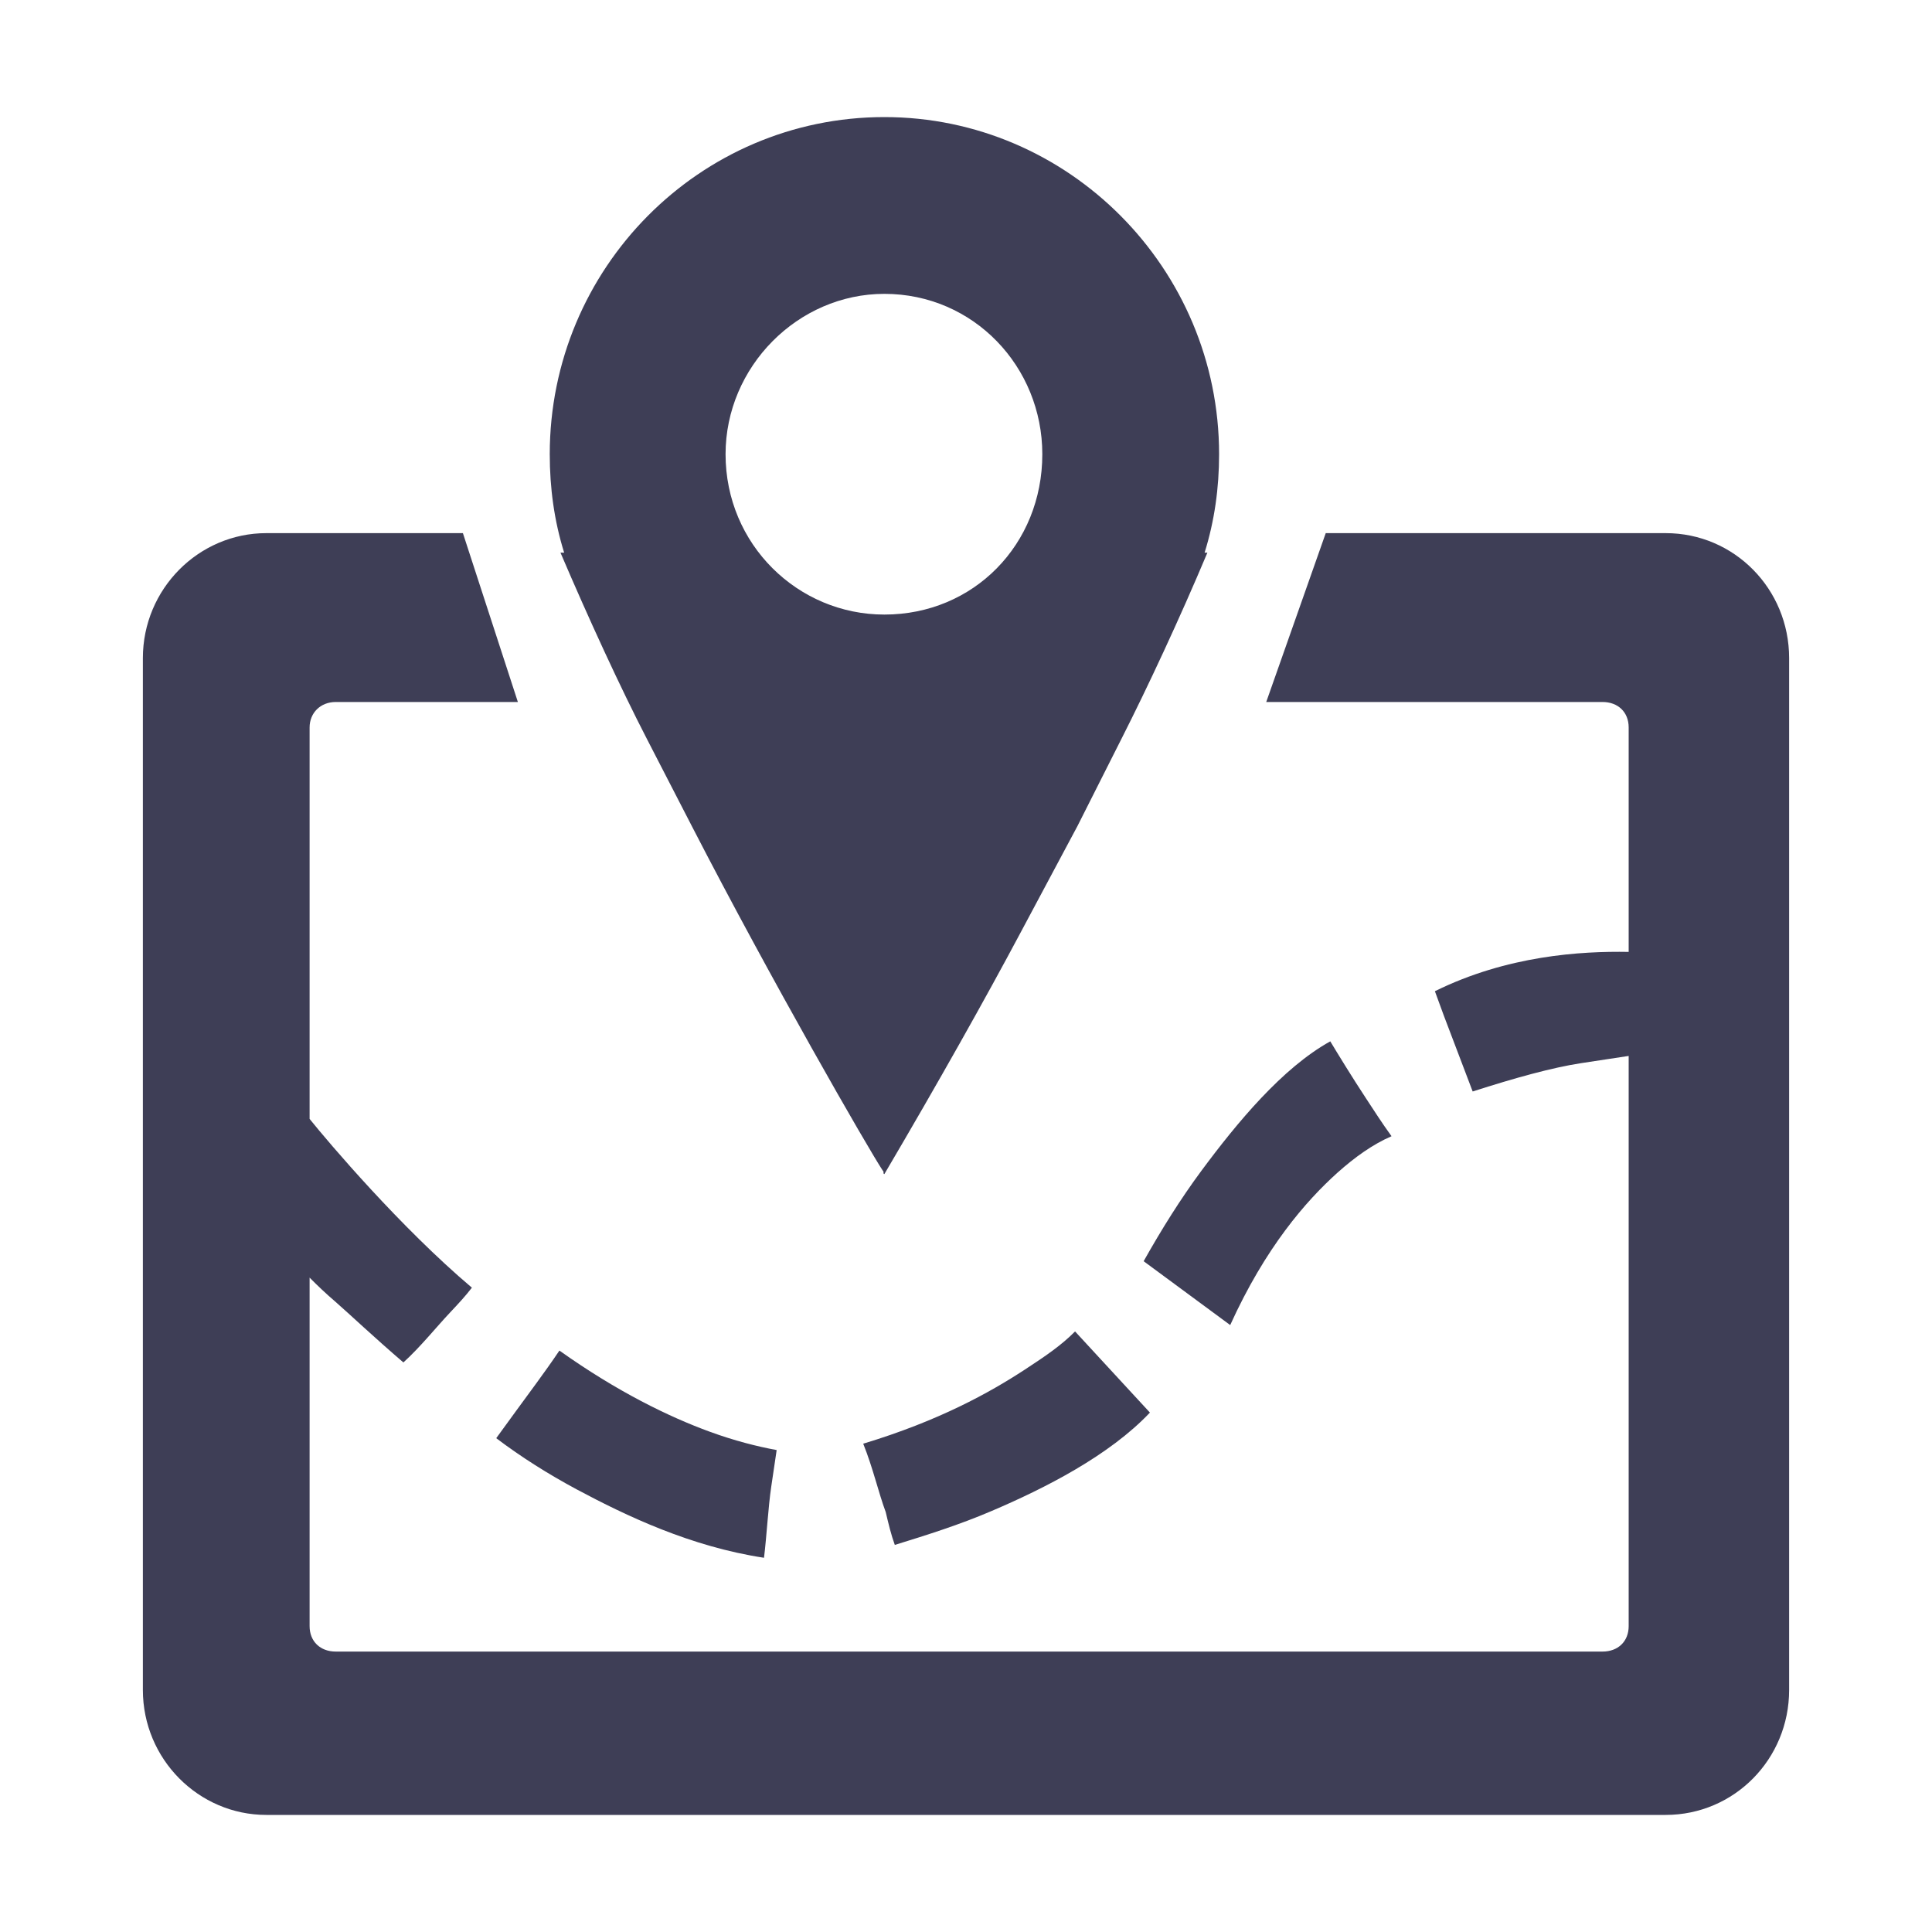 <svg width="20" height="20" viewBox="0 0 20 20" fill="none" xmlns="http://www.w3.org/2000/svg">
<path d="M13.845 12.14C14.024 11.98 14.209 11.847 14.405 11.762C14.303 11.621 14.223 11.495 14.144 11.375C13.999 11.155 13.845 10.903 13.771 10.78C13.276 11.054 12.808 11.619 12.436 12.121C12.22 12.413 12.025 12.725 11.839 13.056L12.735 13.717C13.099 12.914 13.519 12.433 13.845 12.14ZM10.606 14.18C10.243 14.417 9.72 14.708 8.936 14.945C9.038 15.199 9.095 15.455 9.169 15.653C9.198 15.776 9.225 15.889 9.263 15.993C9.599 15.889 9.933 15.784 10.262 15.643C10.821 15.405 11.484 15.067 11.904 14.623L11.129 13.783C10.989 13.925 10.822 14.039 10.606 14.18ZM5.343 14.605L5.137 14.888C5.399 15.086 5.676 15.26 5.968 15.417C6.488 15.695 7.153 16.011 7.909 16.126C7.937 15.898 7.952 15.604 7.984 15.389L8.04 15.011C7.834 14.973 7.599 14.913 7.35 14.822C6.927 14.668 6.388 14.406 5.791 13.981C5.632 14.217 5.47 14.429 5.343 14.605ZM17.243 5.519H13.724L13.108 7.267H16.589C16.748 7.267 16.86 7.37 16.86 7.531V9.854C16.366 9.845 15.6 9.892 14.854 10.261L14.947 10.515L15.245 11.299C15.684 11.158 16.067 11.052 16.366 11.006L16.86 10.931V16.833C16.86 16.994 16.748 17.097 16.589 17.097H3.476C3.317 17.097 3.205 16.994 3.205 16.833V13.226C3.289 13.311 3.376 13.393 3.467 13.471C3.627 13.611 3.868 13.84 4.176 14.104C4.353 13.943 4.52 13.734 4.661 13.585C4.743 13.498 4.82 13.415 4.885 13.33C4.148 12.707 3.402 11.828 3.205 11.583V7.531C3.205 7.38 3.317 7.267 3.476 7.267H5.361L4.792 5.519H2.757C2.057 5.519 1.479 6.096 1.479 6.813V17.494C1.479 18.211 2.057 18.788 2.757 18.788H17.243C17.952 18.788 18.521 18.211 18.521 17.494V6.813C18.521 6.096 17.952 5.519 17.243 5.519L17.243 5.519ZM5.802 5.721C6.092 6.4 6.419 7.112 6.699 7.654L7.166 8.56C7.984 10.147 8.987 11.889 9.137 12.116C9.146 12.126 9.146 12.126 9.146 12.135C9.146 12.144 9.146 12.154 9.155 12.154C9.716 11.201 10.199 10.341 10.565 9.654L11.154 8.551L11.611 7.645C11.883 7.108 12.209 6.41 12.499 5.721H12.47C12.573 5.391 12.62 5.051 12.62 4.702C12.62 2.778 11.061 1.212 9.155 1.212C7.241 1.212 5.691 2.778 5.691 4.702C5.691 5.051 5.737 5.391 5.84 5.721H5.802V5.721ZM9.155 3.042C10.08 3.042 10.79 3.797 10.79 4.702C10.79 5.636 10.08 6.362 9.155 6.362C8.259 6.362 7.511 5.636 7.511 4.702C7.511 3.797 8.259 3.042 9.155 3.042Z" fill="#3E3E56"/>
</svg>
